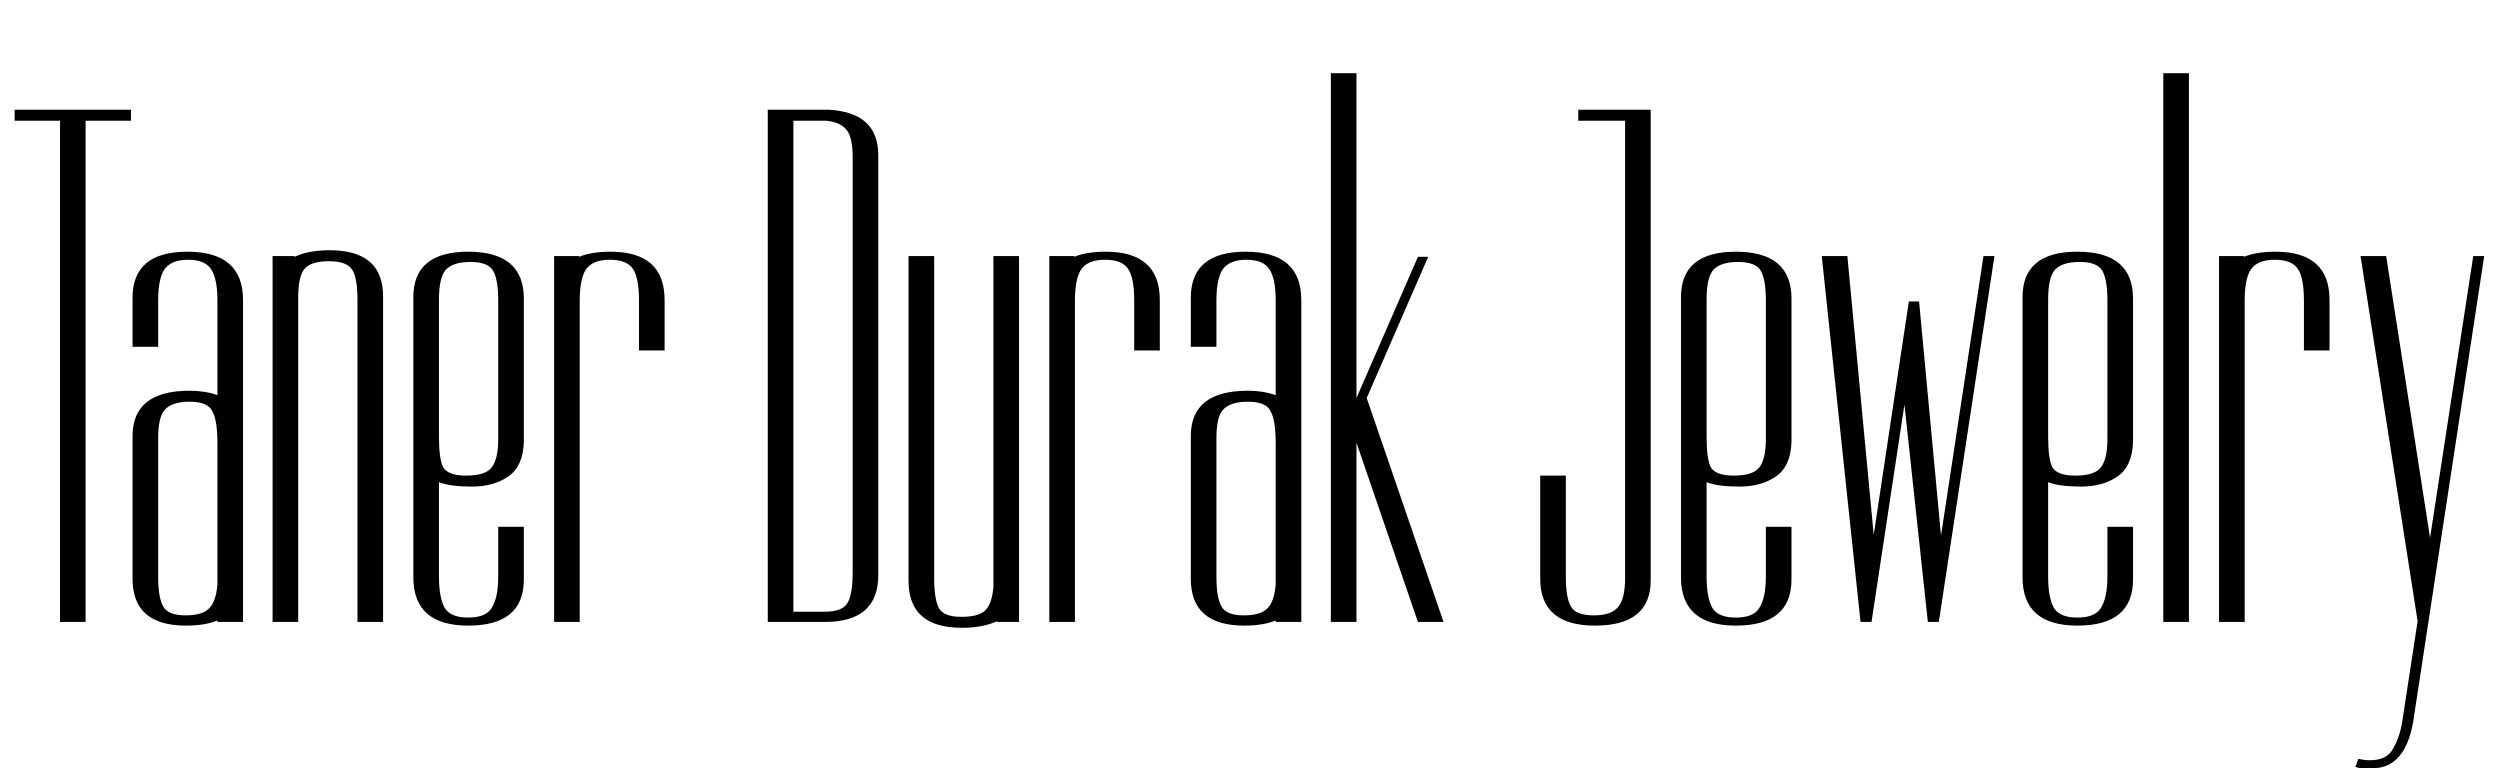 <svg width="205" height="63" viewBox="0 0 205 63" fill="none" xmlns="http://www.w3.org/2000/svg">
<path d="M1.2 9H10.74V9.9H7.02V51H4.92V9.9H1.2V9ZM10.869 35.76C10.869 33.28 12.429 32.04 15.549 32.04C16.389 32.04 17.149 32.16 17.829 32.4V24.66C17.829 23.5 17.669 22.66 17.349 22.14C17.029 21.58 16.389 21.3 15.429 21.3C14.469 21.3 13.809 21.58 13.449 22.14C13.129 22.66 12.969 23.5 12.969 24.66V28.44H10.869V24.42C10.869 21.9 12.369 20.64 15.369 20.64C18.409 20.64 19.929 21.96 19.929 24.6V51H17.829V50.88C17.149 51.16 16.289 51.3 15.249 51.3C12.329 51.3 10.869 50.02 10.869 47.46V35.76ZM12.969 47.28C12.969 48.44 13.109 49.26 13.389 49.74C13.669 50.22 14.269 50.46 15.189 50.46C16.109 50.46 16.749 50.28 17.109 49.92C17.509 49.56 17.749 48.9 17.829 47.94V36.36C17.829 35.08 17.689 34.2 17.409 33.72C17.169 33.2 16.549 32.94 15.549 32.94C14.589 32.94 13.909 33.16 13.509 33.6C13.149 34 12.969 34.78 12.969 35.94V47.28ZM29.312 51V24.6C29.312 23.4 29.172 22.58 28.892 22.14C28.612 21.66 27.972 21.42 26.972 21.42C26.012 21.42 25.352 21.62 24.992 22.02C24.632 22.42 24.452 23.22 24.452 24.42V51H22.352V21H24.152V21.06C24.912 20.7 25.872 20.52 27.032 20.52C29.952 20.52 31.412 21.78 31.412 24.3V51H29.312ZM33.895 24.36C33.895 21.88 35.395 20.64 38.395 20.64C41.435 20.64 42.955 21.92 42.955 24.48V36.24C42.915 37.56 42.495 38.5 41.695 39.06C40.895 39.62 39.895 39.9 38.695 39.9C37.495 39.9 36.595 39.78 35.995 39.54V47.28C35.995 48.44 36.155 49.3 36.475 49.86C36.795 50.38 37.435 50.64 38.395 50.64C39.355 50.64 39.995 50.38 40.315 49.86C40.675 49.3 40.855 48.44 40.855 47.28V43.2H42.955V47.52C42.955 50.04 41.435 51.3 38.395 51.3C35.395 51.3 33.895 49.98 33.895 47.34V24.36ZM35.995 35.82C35.995 37.06 36.115 37.9 36.355 38.34C36.635 38.78 37.255 39 38.215 39C39.215 39 39.895 38.8 40.255 38.4C40.655 37.96 40.855 37.16 40.855 36V24.66C40.855 23.5 40.715 22.68 40.435 22.2C40.155 21.72 39.535 21.48 38.575 21.48C37.615 21.48 36.935 21.7 36.535 22.14C36.175 22.58 35.995 23.38 35.995 24.54V35.82ZM47.478 21V21.06C48.158 20.78 49.018 20.64 50.058 20.64C53.018 20.64 54.498 21.96 54.498 24.6V28.74H52.398V24.66C52.398 23.42 52.238 22.56 51.918 22.08C51.598 21.56 50.958 21.3 49.998 21.3C49.038 21.3 48.378 21.58 48.018 22.14C47.698 22.66 47.538 23.5 47.538 24.66V51H45.438V21H47.478ZM67.998 9C70.678 9.16 72.018 10.4 72.018 12.72V47.16C72.018 49.72 70.558 51 67.638 51H62.958V9H67.998ZM65.058 9.9V50.16H67.638C68.598 50.16 69.218 49.92 69.498 49.44C69.778 48.96 69.918 48.14 69.918 46.98V12.9C69.918 11.82 69.758 11.08 69.438 10.68C69.118 10.24 68.558 9.98 67.758 9.9H65.058ZM83.561 21V51H81.761V50.94C80.961 51.3 80.001 51.48 78.881 51.48C75.961 51.48 74.501 50.2 74.501 47.64V21H76.601V47.4C76.601 48.6 76.741 49.44 77.021 49.92C77.301 50.36 77.901 50.58 78.821 50.58C79.741 50.58 80.381 50.42 80.741 50.1C81.141 49.74 81.381 49.08 81.461 48.12V21H83.561ZM88.084 21V21.06C88.764 20.78 89.624 20.64 90.664 20.64C93.624 20.64 95.104 21.96 95.104 24.6V28.74H93.004V24.66C93.004 23.42 92.844 22.56 92.524 22.08C92.204 21.56 91.564 21.3 90.604 21.3C89.644 21.3 88.984 21.58 88.624 22.14C88.304 22.66 88.144 23.5 88.144 24.66V51H86.044V21H88.084ZM97.647 35.76C97.647 33.28 99.207 32.04 102.327 32.04C103.167 32.04 103.927 32.16 104.607 32.4V24.66C104.607 23.5 104.447 22.66 104.127 22.14C103.807 21.58 103.167 21.3 102.207 21.3C101.247 21.3 100.587 21.58 100.227 22.14C99.907 22.66 99.747 23.5 99.747 24.66V28.44H97.647V24.42C97.647 21.9 99.147 20.64 102.147 20.64C105.187 20.64 106.707 21.96 106.707 24.6V51H104.607V50.88C103.927 51.16 103.067 51.3 102.027 51.3C99.107 51.3 97.647 50.02 97.647 47.46V35.76ZM99.747 47.28C99.747 48.44 99.887 49.26 100.167 49.74C100.447 50.22 101.047 50.46 101.967 50.46C102.887 50.46 103.527 50.28 103.887 49.92C104.287 49.56 104.527 48.9 104.607 47.94V36.36C104.607 35.08 104.467 34.2 104.187 33.72C103.947 33.2 103.327 32.94 102.327 32.94C101.367 32.94 100.687 33.16 100.287 33.6C99.927 34 99.747 34.78 99.747 35.94V47.28ZM109.13 51V6H111.23V32.64L116.27 21.06H117.11L112.07 32.64L118.37 51H116.27L111.23 36.3V51H109.13ZM135.358 47.58C135.358 50.06 133.838 51.3 130.798 51.3C127.798 51.3 126.298 50.02 126.298 47.46V39H128.398V47.28C128.398 48.44 128.538 49.26 128.818 49.74C129.098 50.22 129.718 50.46 130.678 50.46C131.638 50.46 132.298 50.24 132.658 49.8C133.058 49.36 133.258 48.56 133.258 47.4V9.9H129.418V9H135.358V47.58ZM137.841 24.36C137.841 21.88 139.341 20.64 142.341 20.64C145.381 20.64 146.901 21.92 146.901 24.48V36.24C146.861 37.56 146.441 38.5 145.641 39.06C144.841 39.62 143.841 39.9 142.641 39.9C141.441 39.9 140.541 39.78 139.941 39.54V47.28C139.941 48.44 140.101 49.3 140.421 49.86C140.741 50.38 141.381 50.64 142.341 50.64C143.301 50.64 143.941 50.38 144.261 49.86C144.621 49.3 144.801 48.44 144.801 47.28V43.2H146.901V47.52C146.901 50.04 145.381 51.3 142.341 51.3C139.341 51.3 137.841 49.98 137.841 47.34V24.36ZM139.941 35.82C139.941 37.06 140.061 37.9 140.301 38.34C140.581 38.78 141.201 39 142.161 39C143.161 39 143.841 38.8 144.201 38.4C144.601 37.96 144.801 37.16 144.801 36V24.66C144.801 23.5 144.661 22.68 144.381 22.2C144.101 21.72 143.481 21.48 142.521 21.48C141.561 21.48 140.881 21.7 140.481 22.14C140.121 22.58 139.941 23.38 139.941 24.54V35.82ZM163.544 21L158.984 51H158.084L156.164 33.18L153.464 51H152.564L149.384 21H151.484L153.644 43.86L156.524 24.72H157.364L159.164 43.92L162.644 21H163.544ZM165.848 24.36C165.848 21.88 167.348 20.64 170.348 20.64C173.388 20.64 174.908 21.92 174.908 24.48V36.24C174.868 37.56 174.448 38.5 173.648 39.06C172.848 39.62 171.848 39.9 170.648 39.9C169.448 39.9 168.548 39.78 167.948 39.54V47.28C167.948 48.44 168.108 49.3 168.428 49.86C168.748 50.38 169.388 50.64 170.348 50.64C171.308 50.64 171.948 50.38 172.268 49.86C172.628 49.3 172.808 48.44 172.808 47.28V43.2H174.908V47.52C174.908 50.04 173.388 51.3 170.348 51.3C167.348 51.3 165.848 49.98 165.848 47.34V24.36ZM167.948 35.82C167.948 37.06 168.068 37.9 168.308 38.34C168.588 38.78 169.208 39 170.168 39C171.168 39 171.848 38.8 172.208 38.4C172.608 37.96 172.808 37.16 172.808 36V24.66C172.808 23.5 172.668 22.68 172.388 22.2C172.108 21.72 171.488 21.48 170.528 21.48C169.568 21.48 168.888 21.7 168.488 22.14C168.128 22.58 167.948 23.38 167.948 24.54V35.82ZM177.391 51V6H179.491V51H177.391ZM184.002 21V21.06C184.682 20.78 185.542 20.64 186.582 20.64C189.542 20.64 191.022 21.96 191.022 24.6V28.74H188.922V24.66C188.922 23.42 188.762 22.56 188.442 22.08C188.122 21.56 187.482 21.3 186.522 21.3C185.562 21.3 184.902 21.58 184.542 22.14C184.222 22.66 184.062 23.5 184.062 24.66V51H181.962V21H184.002ZM193.385 62.22C193.705 62.3 194.025 62.34 194.345 62.34C195.305 62.34 195.945 62 196.265 61.32C196.625 60.68 196.865 59.96 196.985 59.16L198.245 50.94L193.565 21H195.665L199.265 44.1L202.805 21H203.705L197.885 59.16C197.445 61.72 196.325 63 194.525 63H193.745C193.545 63 193.345 62.96 193.145 62.88L193.385 62.22Z" fill="black"/>
</svg>
